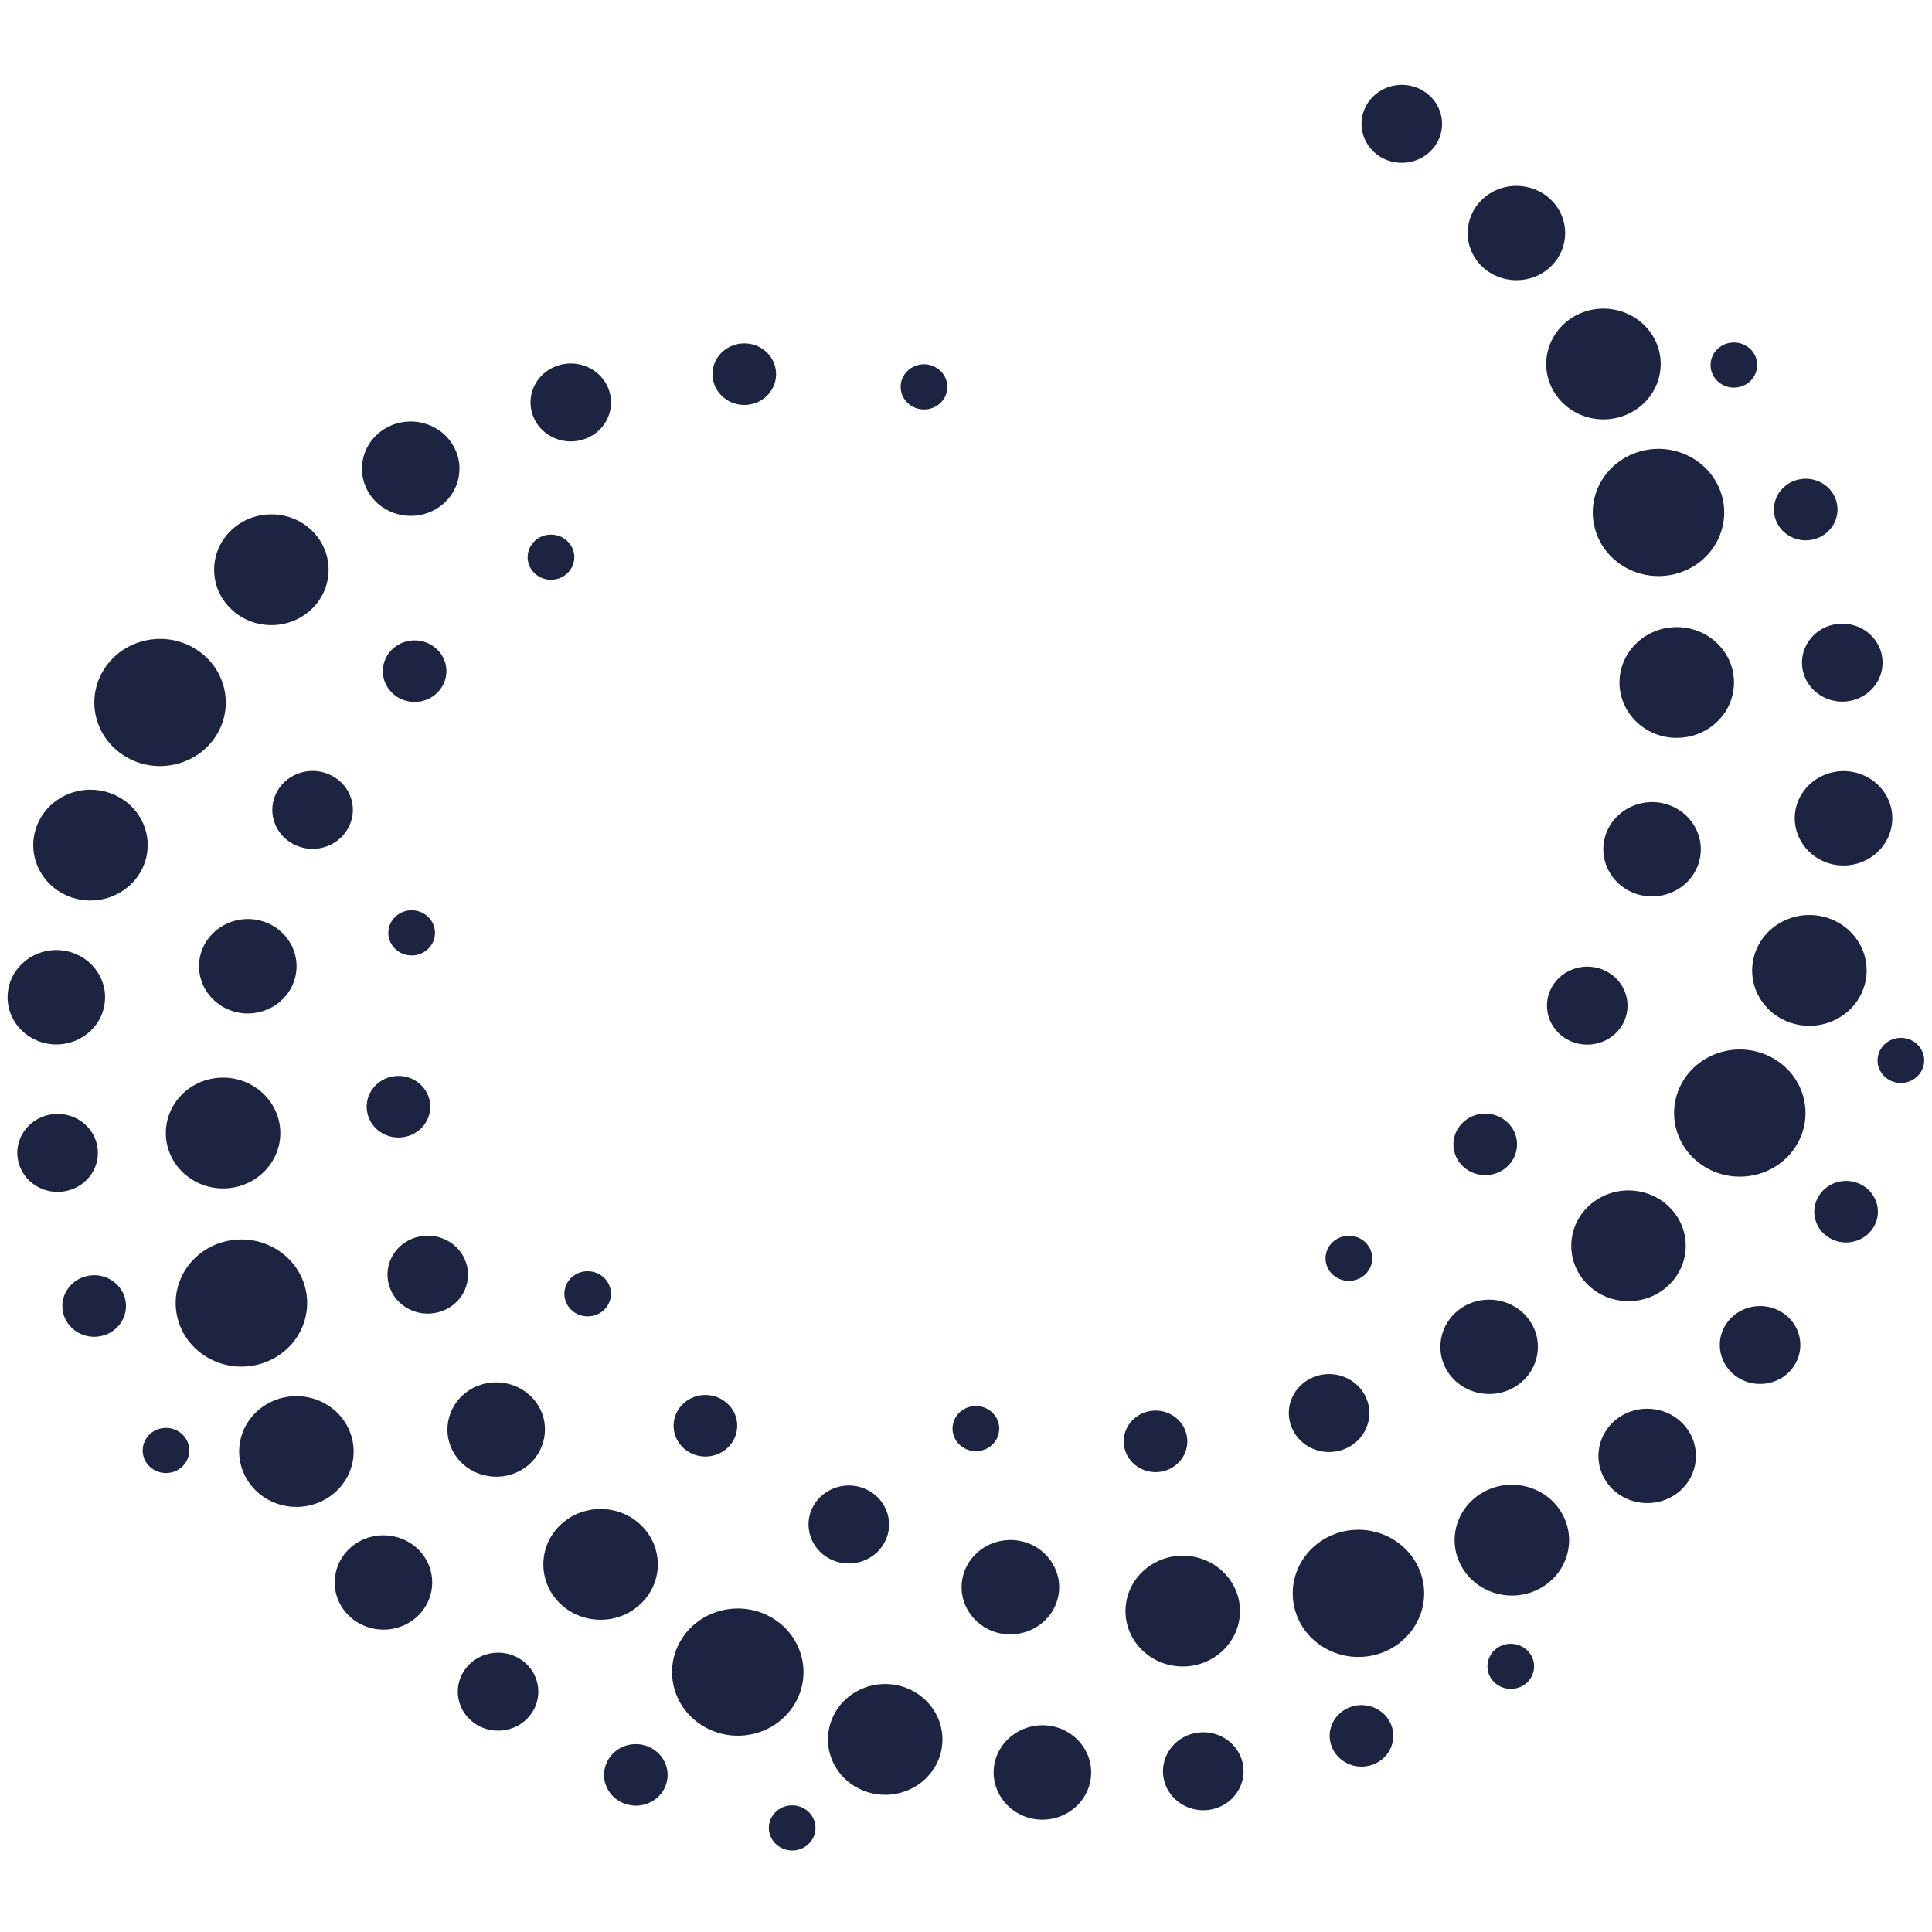 <svg width="32" height="32" viewBox="0 0 32 32" fill="none" xmlns="http://www.w3.org/2000/svg">
<!-- Spotlight spiral icon only -->
<path fill-rule="evenodd" clip-rule="evenodd" d="M23.631 1.544C23.921 1.765 23.97 2.171 23.742 2.451C23.513 2.731 23.094 2.779 22.805 2.558C22.516 2.337 22.466 1.931 22.695 1.651C22.922 1.371 23.343 1.323 23.631 1.544" fill="#1D2441"/>
<path fill-rule="evenodd" clip-rule="evenodd" d="M25.743 3.367C26.025 3.701 25.972 4.193 25.627 4.466C25.281 4.738 24.772 4.688 24.49 4.353C24.209 4.018 24.261 3.526 24.607 3.254C24.953 2.981 25.461 3.032 25.743 3.367" fill="#1D2441"/>
<path fill-rule="evenodd" clip-rule="evenodd" d="M27.408 5.622C27.64 6.077 27.448 6.627 26.978 6.851C26.509 7.076 25.941 6.89 25.709 6.436C25.476 5.982 25.669 5.431 26.138 5.207C26.607 4.982 27.175 5.168 27.408 5.622" fill="#1D2441"/>
<path fill-rule="evenodd" clip-rule="evenodd" d="M28.53 8.249C28.666 8.816 28.302 9.382 27.717 9.514C27.131 9.645 26.546 9.294 26.41 8.727C26.273 8.16 26.637 7.595 27.223 7.462C27.808 7.33 28.393 7.683 28.53 8.249" fill="#1D2441"/>
<path fill-rule="evenodd" clip-rule="evenodd" d="M28.72 11.323C28.709 11.83 28.276 12.232 27.752 12.221C27.229 12.211 26.814 11.792 26.824 11.285C26.836 10.779 27.269 10.376 27.792 10.387C28.316 10.398 28.731 10.817 28.72 11.323" fill="#1D2441"/>
<path fill-rule="evenodd" clip-rule="evenodd" d="M28.143 14.27C28.027 14.686 27.584 14.933 27.154 14.821C26.723 14.709 26.468 14.28 26.584 13.864C26.699 13.447 27.143 13.2 27.573 13.312C28.003 13.424 28.259 13.853 28.143 14.27" fill="#1D2441"/>
<path fill-rule="evenodd" clip-rule="evenodd" d="M26.876 16.966C26.699 17.279 26.294 17.394 25.97 17.223C25.647 17.052 25.528 16.66 25.704 16.348C25.881 16.034 26.286 15.919 26.61 16.089C26.933 16.26 27.052 16.653 26.876 16.966" fill="#1D2441"/>
<path fill-rule="evenodd" clip-rule="evenodd" d="M24.99 19.297C24.795 19.506 24.462 19.521 24.246 19.332C24.03 19.143 24.015 18.82 24.21 18.612C24.406 18.403 24.739 18.388 24.954 18.577C25.17 18.766 25.186 19.089 24.99 19.297" fill="#1D2441"/>
<path fill-rule="evenodd" clip-rule="evenodd" d="M22.557 21.152C22.38 21.267 22.14 21.222 22.02 21.05C21.902 20.879 21.95 20.647 22.126 20.532C22.303 20.417 22.544 20.462 22.663 20.633C22.782 20.805 22.735 21.037 22.557 21.152" fill="#1D2441"/>
<path fill-rule="evenodd" clip-rule="evenodd" d="M29.046 5.848C29.159 6.022 29.104 6.253 28.924 6.363C28.743 6.473 28.505 6.42 28.391 6.245C28.278 6.07 28.333 5.839 28.513 5.73C28.694 5.62 28.933 5.673 29.046 5.848" fill="#1D2441"/>
<path fill-rule="evenodd" clip-rule="evenodd" d="M30.406 8.271C30.501 8.537 30.357 8.827 30.082 8.921C29.808 9.014 29.507 8.874 29.411 8.608C29.315 8.342 29.459 8.052 29.734 7.958C30.009 7.865 30.31 8.005 30.406 8.271" fill="#1D2441"/>
<path fill-rule="evenodd" clip-rule="evenodd" d="M31.177 10.899C31.22 11.253 30.958 11.575 30.592 11.617C30.227 11.658 29.894 11.405 29.851 11.051C29.808 10.696 30.07 10.376 30.436 10.334C30.802 10.292 31.134 10.546 31.177 10.899" fill="#1D2441"/>
<path fill-rule="evenodd" clip-rule="evenodd" d="M31.338 13.633C31.293 14.062 30.896 14.375 30.452 14.331C30.008 14.287 29.686 13.902 29.731 13.473C29.777 13.044 30.174 12.732 30.617 12.776C31.061 12.82 31.384 13.203 31.338 13.633" fill="#1D2441"/>
<path fill-rule="evenodd" clip-rule="evenodd" d="M30.867 16.367C30.7 16.847 30.161 17.104 29.665 16.942C29.169 16.78 28.904 16.26 29.071 15.78C29.239 15.299 29.777 15.042 30.273 15.204C30.769 15.366 31.035 15.887 30.867 16.367" fill="#1D2441"/>
<path fill-rule="evenodd" clip-rule="evenodd" d="M29.741 18.992C29.423 19.486 28.752 19.637 28.242 19.33C27.732 19.023 27.575 18.373 27.892 17.879C28.21 17.386 28.881 17.234 29.392 17.542C29.902 17.848 30.058 18.498 29.741 18.992" fill="#1D2441"/>
<path fill-rule="evenodd" clip-rule="evenodd" d="M27.629 21.296C27.252 21.647 26.651 21.635 26.289 21.269C25.927 20.904 25.939 20.323 26.317 19.972C26.695 19.622 27.295 19.634 27.657 20C28.02 20.365 28.007 20.946 27.629 21.296" fill="#1D2441"/>
<path fill-rule="evenodd" clip-rule="evenodd" d="M25.068 22.985C24.682 23.2 24.188 23.072 23.965 22.698C23.743 22.324 23.875 21.846 24.262 21.63C24.648 21.415 25.143 21.544 25.365 21.918C25.587 22.292 25.455 22.769 25.068 22.985" fill="#1D2441"/>
<path fill-rule="evenodd" clip-rule="evenodd" d="M22.202 24.024C21.848 24.125 21.478 23.929 21.374 23.587C21.27 23.244 21.472 22.886 21.826 22.785C22.18 22.685 22.55 22.88 22.654 23.223C22.758 23.565 22.556 23.924 22.202 24.024" fill="#1D2441"/>
<path fill-rule="evenodd" clip-rule="evenodd" d="M19.165 24.383C18.874 24.396 18.627 24.179 18.613 23.898C18.599 23.617 18.823 23.378 19.114 23.364C19.404 23.351 19.652 23.567 19.665 23.849C19.68 24.13 19.455 24.369 19.165 24.383" fill="#1D2441"/>
<path fill-rule="evenodd" clip-rule="evenodd" d="M16.089 24.029C15.88 23.989 15.743 23.793 15.784 23.59C15.825 23.388 16.028 23.256 16.238 23.295C16.448 23.335 16.584 23.532 16.543 23.734C16.502 23.938 16.298 24.07 16.089 24.029" fill="#1D2441"/>
<path fill-rule="evenodd" clip-rule="evenodd" d="M31.861 17.647C31.813 17.848 31.606 17.974 31.398 17.928C31.19 17.881 31.06 17.681 31.108 17.48C31.156 17.279 31.363 17.153 31.571 17.199C31.779 17.245 31.909 17.446 31.861 17.647" fill="#1D2441"/>
<path fill-rule="evenodd" clip-rule="evenodd" d="M31.052 20.291C30.925 20.544 30.611 20.651 30.348 20.529C30.086 20.407 29.976 20.102 30.102 19.849C30.228 19.596 30.543 19.488 30.806 19.61C31.067 19.732 31.178 20.038 31.052 20.291" fill="#1D2441"/>
<path fill-rule="evenodd" clip-rule="evenodd" d="M29.676 22.677C29.448 22.957 29.028 23.005 28.739 22.784C28.45 22.563 28.4 22.157 28.628 21.878C28.857 21.598 29.277 21.55 29.566 21.771C29.855 21.991 29.904 22.398 29.676 22.677" fill="#1D2441"/>
<path fill-rule="evenodd" clip-rule="evenodd" d="M27.793 24.721C27.447 24.993 26.938 24.942 26.656 24.608C26.375 24.273 26.427 23.781 26.773 23.508C27.119 23.236 27.628 23.286 27.909 23.621C28.191 23.956 28.138 24.448 27.793 24.721" fill="#1D2441"/>
<path fill-rule="evenodd" clip-rule="evenodd" d="M25.462 26.332C24.992 26.557 24.424 26.37 24.192 25.916C23.959 25.462 24.152 24.912 24.621 24.687C25.09 24.463 25.659 24.649 25.891 25.103C26.123 25.557 25.931 26.107 25.462 26.332" fill="#1D2441"/>
<path fill-rule="evenodd" clip-rule="evenodd" d="M22.747 27.417C22.162 27.549 21.576 27.197 21.44 26.63C21.304 26.064 21.667 25.497 22.253 25.365C22.839 25.233 23.423 25.586 23.56 26.152C23.696 26.718 23.332 27.285 22.747 27.417" fill="#1D2441"/>
<path fill-rule="evenodd" clip-rule="evenodd" d="M19.57 27.602C19.047 27.591 18.631 27.172 18.642 26.665C18.653 26.159 19.086 25.757 19.61 25.767C20.133 25.778 20.549 26.198 20.538 26.704C20.526 27.211 20.093 27.612 19.57 27.602" fill="#1D2441"/>
<path fill-rule="evenodd" clip-rule="evenodd" d="M16.525 27.044C16.095 26.931 15.839 26.503 15.955 26.086C16.071 25.669 16.514 25.422 16.945 25.534C17.376 25.646 17.631 26.075 17.515 26.492C17.399 26.908 16.956 27.155 16.525 27.044" fill="#1D2441"/>
<path fill-rule="evenodd" clip-rule="evenodd" d="M13.739 25.817C13.416 25.646 13.297 25.253 13.473 24.941C13.65 24.628 14.055 24.512 14.378 24.683C14.702 24.854 14.821 25.247 14.645 25.559C14.468 25.872 14.063 25.988 13.739 25.817" fill="#1D2441"/>
<path fill-rule="evenodd" clip-rule="evenodd" d="M11.329 23.992C11.114 23.803 11.098 23.481 11.294 23.272C11.489 23.064 11.822 23.048 12.038 23.238C12.254 23.427 12.269 23.749 12.074 23.958C11.878 24.166 11.545 24.182 11.329 23.992" fill="#1D2441"/>
<path fill-rule="evenodd" clip-rule="evenodd" d="M9.413 21.638C9.294 21.466 9.341 21.234 9.518 21.119C9.695 21.004 9.935 21.05 10.054 21.221C10.173 21.392 10.126 21.625 9.949 21.74C9.772 21.855 9.532 21.809 9.413 21.638" fill="#1D2441"/>
<path fill-rule="evenodd" clip-rule="evenodd" d="M25.229 27.917C25.048 28.026 24.809 27.973 24.696 27.799C24.582 27.623 24.638 27.393 24.818 27.283C24.999 27.173 25.237 27.227 25.351 27.401C25.464 27.576 25.409 27.807 25.229 27.917" fill="#1D2441"/>
<path fill-rule="evenodd" clip-rule="evenodd" d="M22.725 29.232C22.45 29.325 22.15 29.185 22.053 28.919C21.957 28.654 22.102 28.363 22.376 28.27C22.651 28.177 22.951 28.317 23.048 28.582C23.144 28.848 22.999 29.14 22.725 29.232" fill="#1D2441"/>
<path fill-rule="evenodd" clip-rule="evenodd" d="M20.008 29.979C19.642 30.02 19.31 29.767 19.267 29.413C19.224 29.059 19.486 28.738 19.851 28.696C20.218 28.654 20.549 28.907 20.593 29.261C20.636 29.616 20.374 29.937 20.008 29.979" fill="#1D2441"/>
<path fill-rule="evenodd" clip-rule="evenodd" d="M17.183 30.135C16.739 30.091 16.417 29.707 16.462 29.278C16.508 28.848 16.905 28.536 17.349 28.58C17.792 28.624 18.114 29.008 18.069 29.437C18.023 29.867 17.627 30.179 17.183 30.135" fill="#1D2441"/>
<path fill-rule="evenodd" clip-rule="evenodd" d="M14.358 29.679C13.862 29.517 13.596 28.996 13.764 28.516C13.931 28.036 14.469 27.779 14.965 27.941C15.461 28.104 15.727 28.624 15.56 29.104C15.392 29.584 14.854 29.841 14.358 29.679" fill="#1D2441"/>
<path fill-rule="evenodd" clip-rule="evenodd" d="M11.645 28.589C11.135 28.282 10.978 27.633 11.296 27.139C11.613 26.645 12.284 26.494 12.795 26.8C13.305 27.108 13.462 27.758 13.144 28.252C12.827 28.745 12.155 28.897 11.645 28.589" fill="#1D2441"/>
<path fill-rule="evenodd" clip-rule="evenodd" d="M9.263 26.546C8.901 26.18 8.914 25.599 9.291 25.249C9.669 24.898 10.27 24.911 10.632 25.276C10.994 25.642 10.982 26.222 10.603 26.573C10.226 26.924 9.626 26.911 9.263 26.546" fill="#1D2441"/>
<path fill-rule="evenodd" clip-rule="evenodd" d="M7.519 24.068C7.296 23.694 7.429 23.216 7.815 23.001C8.201 22.785 8.696 22.913 8.919 23.287C9.141 23.661 9.008 24.14 8.622 24.355C8.235 24.57 7.742 24.442 7.519 24.068" fill="#1D2441"/>
<path fill-rule="evenodd" clip-rule="evenodd" d="M6.445 21.294C6.341 20.952 6.543 20.593 6.897 20.493C7.25 20.392 7.621 20.588 7.725 20.93C7.829 21.272 7.627 21.631 7.273 21.731C6.919 21.832 6.549 21.636 6.445 21.294" fill="#1D2441"/>
<path fill-rule="evenodd" clip-rule="evenodd" d="M6.074 18.355C6.06 18.074 6.284 17.835 6.575 17.821C6.865 17.808 7.112 18.025 7.126 18.306C7.14 18.587 6.916 18.827 6.626 18.84C6.335 18.854 6.088 18.637 6.074 18.355" fill="#1D2441"/>
<path fill-rule="evenodd" clip-rule="evenodd" d="M6.439 15.379C6.481 15.176 6.683 15.044 6.893 15.084C7.102 15.124 7.238 15.32 7.198 15.523C7.156 15.726 6.953 15.858 6.744 15.818C6.534 15.778 6.398 15.581 6.439 15.379" fill="#1D2441"/>
<path fill-rule="evenodd" clip-rule="evenodd" d="M13.034 30.64C12.827 30.594 12.697 30.394 12.744 30.192C12.792 29.991 12.999 29.865 13.208 29.912C13.415 29.958 13.545 30.158 13.498 30.36C13.45 30.561 13.242 30.687 13.034 30.64" fill="#1D2441"/>
<path fill-rule="evenodd" clip-rule="evenodd" d="M10.303 29.857C10.041 29.735 9.931 29.431 10.057 29.177C10.183 28.923 10.497 28.816 10.759 28.939C11.021 29.061 11.132 29.365 11.006 29.619C10.88 29.873 10.565 29.979 10.303 29.857" fill="#1D2441"/>
<path fill-rule="evenodd" clip-rule="evenodd" d="M7.836 28.526C7.547 28.305 7.498 27.9 7.726 27.62C7.954 27.339 8.374 27.291 8.663 27.512C8.952 27.733 9.001 28.14 8.773 28.42C8.545 28.699 8.125 28.747 7.836 28.526" fill="#1D2441"/>
<path fill-rule="evenodd" clip-rule="evenodd" d="M5.725 26.704C5.443 26.369 5.496 25.877 5.841 25.604C6.187 25.332 6.696 25.383 6.978 25.717C7.259 26.052 7.207 26.545 6.861 26.817C6.515 27.09 6.007 27.038 5.725 26.704" fill="#1D2441"/>
<path fill-rule="evenodd" clip-rule="evenodd" d="M4.06 24.448C3.827 23.994 4.02 23.444 4.489 23.22C4.958 22.995 5.526 23.181 5.759 23.635C5.991 24.089 5.799 24.639 5.329 24.864C4.86 25.088 4.292 24.903 4.06 24.448" fill="#1D2441"/>
<path fill-rule="evenodd" clip-rule="evenodd" d="M2.938 21.822C2.802 21.255 3.166 20.689 3.751 20.557C4.337 20.425 4.922 20.777 5.059 21.343C5.195 21.91 4.831 22.476 4.246 22.608C3.66 22.74 3.075 22.388 2.938 21.822" fill="#1D2441"/>
<path fill-rule="evenodd" clip-rule="evenodd" d="M2.747 18.747C2.758 18.241 3.191 17.838 3.715 17.849C4.238 17.86 4.653 18.279 4.643 18.786C4.632 19.292 4.198 19.695 3.675 19.684C3.151 19.673 2.736 19.253 2.747 18.747" fill="#1D2441"/>
<path fill-rule="evenodd" clip-rule="evenodd" d="M3.324 15.801C3.44 15.385 3.883 15.137 4.314 15.249C4.745 15.361 5 15.79 4.884 16.207C4.768 16.624 4.325 16.871 3.894 16.759C3.464 16.646 3.208 16.218 3.324 15.801" fill="#1D2441"/>
<path fill-rule="evenodd" clip-rule="evenodd" d="M4.592 13.105C4.768 12.792 5.174 12.677 5.497 12.848C5.821 13.018 5.94 13.41 5.763 13.723C5.587 14.037 5.181 14.152 4.858 13.981C4.534 13.81 4.415 13.418 4.592 13.105" fill="#1D2441"/>
<path fill-rule="evenodd" clip-rule="evenodd" d="M6.477 10.774C6.673 10.565 7.006 10.549 7.221 10.739C7.437 10.928 7.453 11.25 7.257 11.459C7.062 11.668 6.729 11.683 6.513 11.494C6.298 11.304 6.282 10.982 6.477 10.774" fill="#1D2441"/>
<path fill-rule="evenodd" clip-rule="evenodd" d="M8.91 8.918C9.088 8.803 9.328 8.849 9.447 9.02C9.566 9.192 9.518 9.424 9.342 9.539C9.164 9.654 8.924 9.608 8.805 9.438C8.686 9.266 8.733 9.034 8.91 8.918" fill="#1D2441"/>
<path fill-rule="evenodd" clip-rule="evenodd" d="M2.422 24.223C2.309 24.048 2.364 23.817 2.544 23.707C2.725 23.598 2.963 23.651 3.077 23.826C3.19 24.001 3.135 24.231 2.955 24.341C2.774 24.451 2.535 24.397 2.422 24.223" fill="#1D2441"/>
<path fill-rule="evenodd" clip-rule="evenodd" d="M1.062 21.8C0.966 21.534 1.111 21.244 1.386 21.15C1.66 21.057 1.961 21.197 2.057 21.463C2.153 21.729 2.009 22.019 1.734 22.113C1.459 22.206 1.158 22.066 1.062 21.8" fill="#1D2441"/>
<path fill-rule="evenodd" clip-rule="evenodd" d="M0.291 19.171C0.248 18.817 0.51 18.496 0.876 18.454C1.242 18.412 1.574 18.666 1.617 19.02C1.66 19.374 1.398 19.695 1.032 19.737C0.666 19.779 0.334 19.525 0.291 19.171" fill="#1D2441"/>
<path fill-rule="evenodd" clip-rule="evenodd" d="M0.13 16.438C0.175 16.008 0.572 15.696 1.015 15.74C1.459 15.784 1.782 16.168 1.736 16.598C1.691 17.027 1.294 17.339 0.851 17.295C0.407 17.251 0.084 16.867 0.13 16.438" fill="#1D2441"/>
<path fill-rule="evenodd" clip-rule="evenodd" d="M0.601 13.704C0.768 13.224 1.306 12.966 1.802 13.129C2.298 13.291 2.564 13.811 2.396 14.291C2.229 14.771 1.691 15.029 1.195 14.867C0.699 14.704 0.433 14.184 0.601 13.704" fill="#1D2441"/>
<path fill-rule="evenodd" clip-rule="evenodd" d="M1.727 11.079C2.045 10.585 2.716 10.434 3.226 10.741C3.736 11.048 3.893 11.698 3.576 12.191C3.258 12.685 2.586 12.837 2.076 12.529C1.566 12.222 1.409 11.572 1.727 11.079" fill="#1D2441"/>
<path fill-rule="evenodd" clip-rule="evenodd" d="M3.839 8.774C4.216 8.424 4.817 8.436 5.179 8.801C5.541 9.167 5.528 9.748 5.151 10.099C4.773 10.449 4.173 10.437 3.811 10.071C3.448 9.706 3.461 9.125 3.839 8.774" fill="#1D2441"/>
<path fill-rule="evenodd" clip-rule="evenodd" d="M6.399 7.086C6.786 6.87 7.28 6.999 7.502 7.373C7.725 7.747 7.593 8.225 7.206 8.44C6.82 8.655 6.325 8.527 6.103 8.153C5.88 7.779 6.013 7.301 6.399 7.086" fill="#1D2441"/>
<path fill-rule="evenodd" clip-rule="evenodd" d="M9.266 6.047C9.62 5.946 9.99 6.142 10.094 6.484C10.198 6.826 9.996 7.185 9.642 7.285C9.288 7.386 8.918 7.19 8.814 6.848C8.71 6.506 8.912 6.147 9.266 6.047" fill="#1D2441"/>
<path fill-rule="evenodd" clip-rule="evenodd" d="M12.303 5.688C12.593 5.674 12.84 5.891 12.854 6.173C12.868 6.454 12.644 6.693 12.354 6.707C12.063 6.72 11.816 6.503 11.802 6.222C11.787 5.941 12.012 5.702 12.303 5.688" fill="#1D2441"/>
<path fill-rule="evenodd" clip-rule="evenodd" d="M15.379 6.041C15.588 6.081 15.725 6.278 15.684 6.48C15.643 6.683 15.44 6.815 15.23 6.775C15.02 6.735 14.884 6.539 14.925 6.336C14.966 6.133 15.17 6.001 15.379 6.041" fill="#1D2441"/>
</svg>

